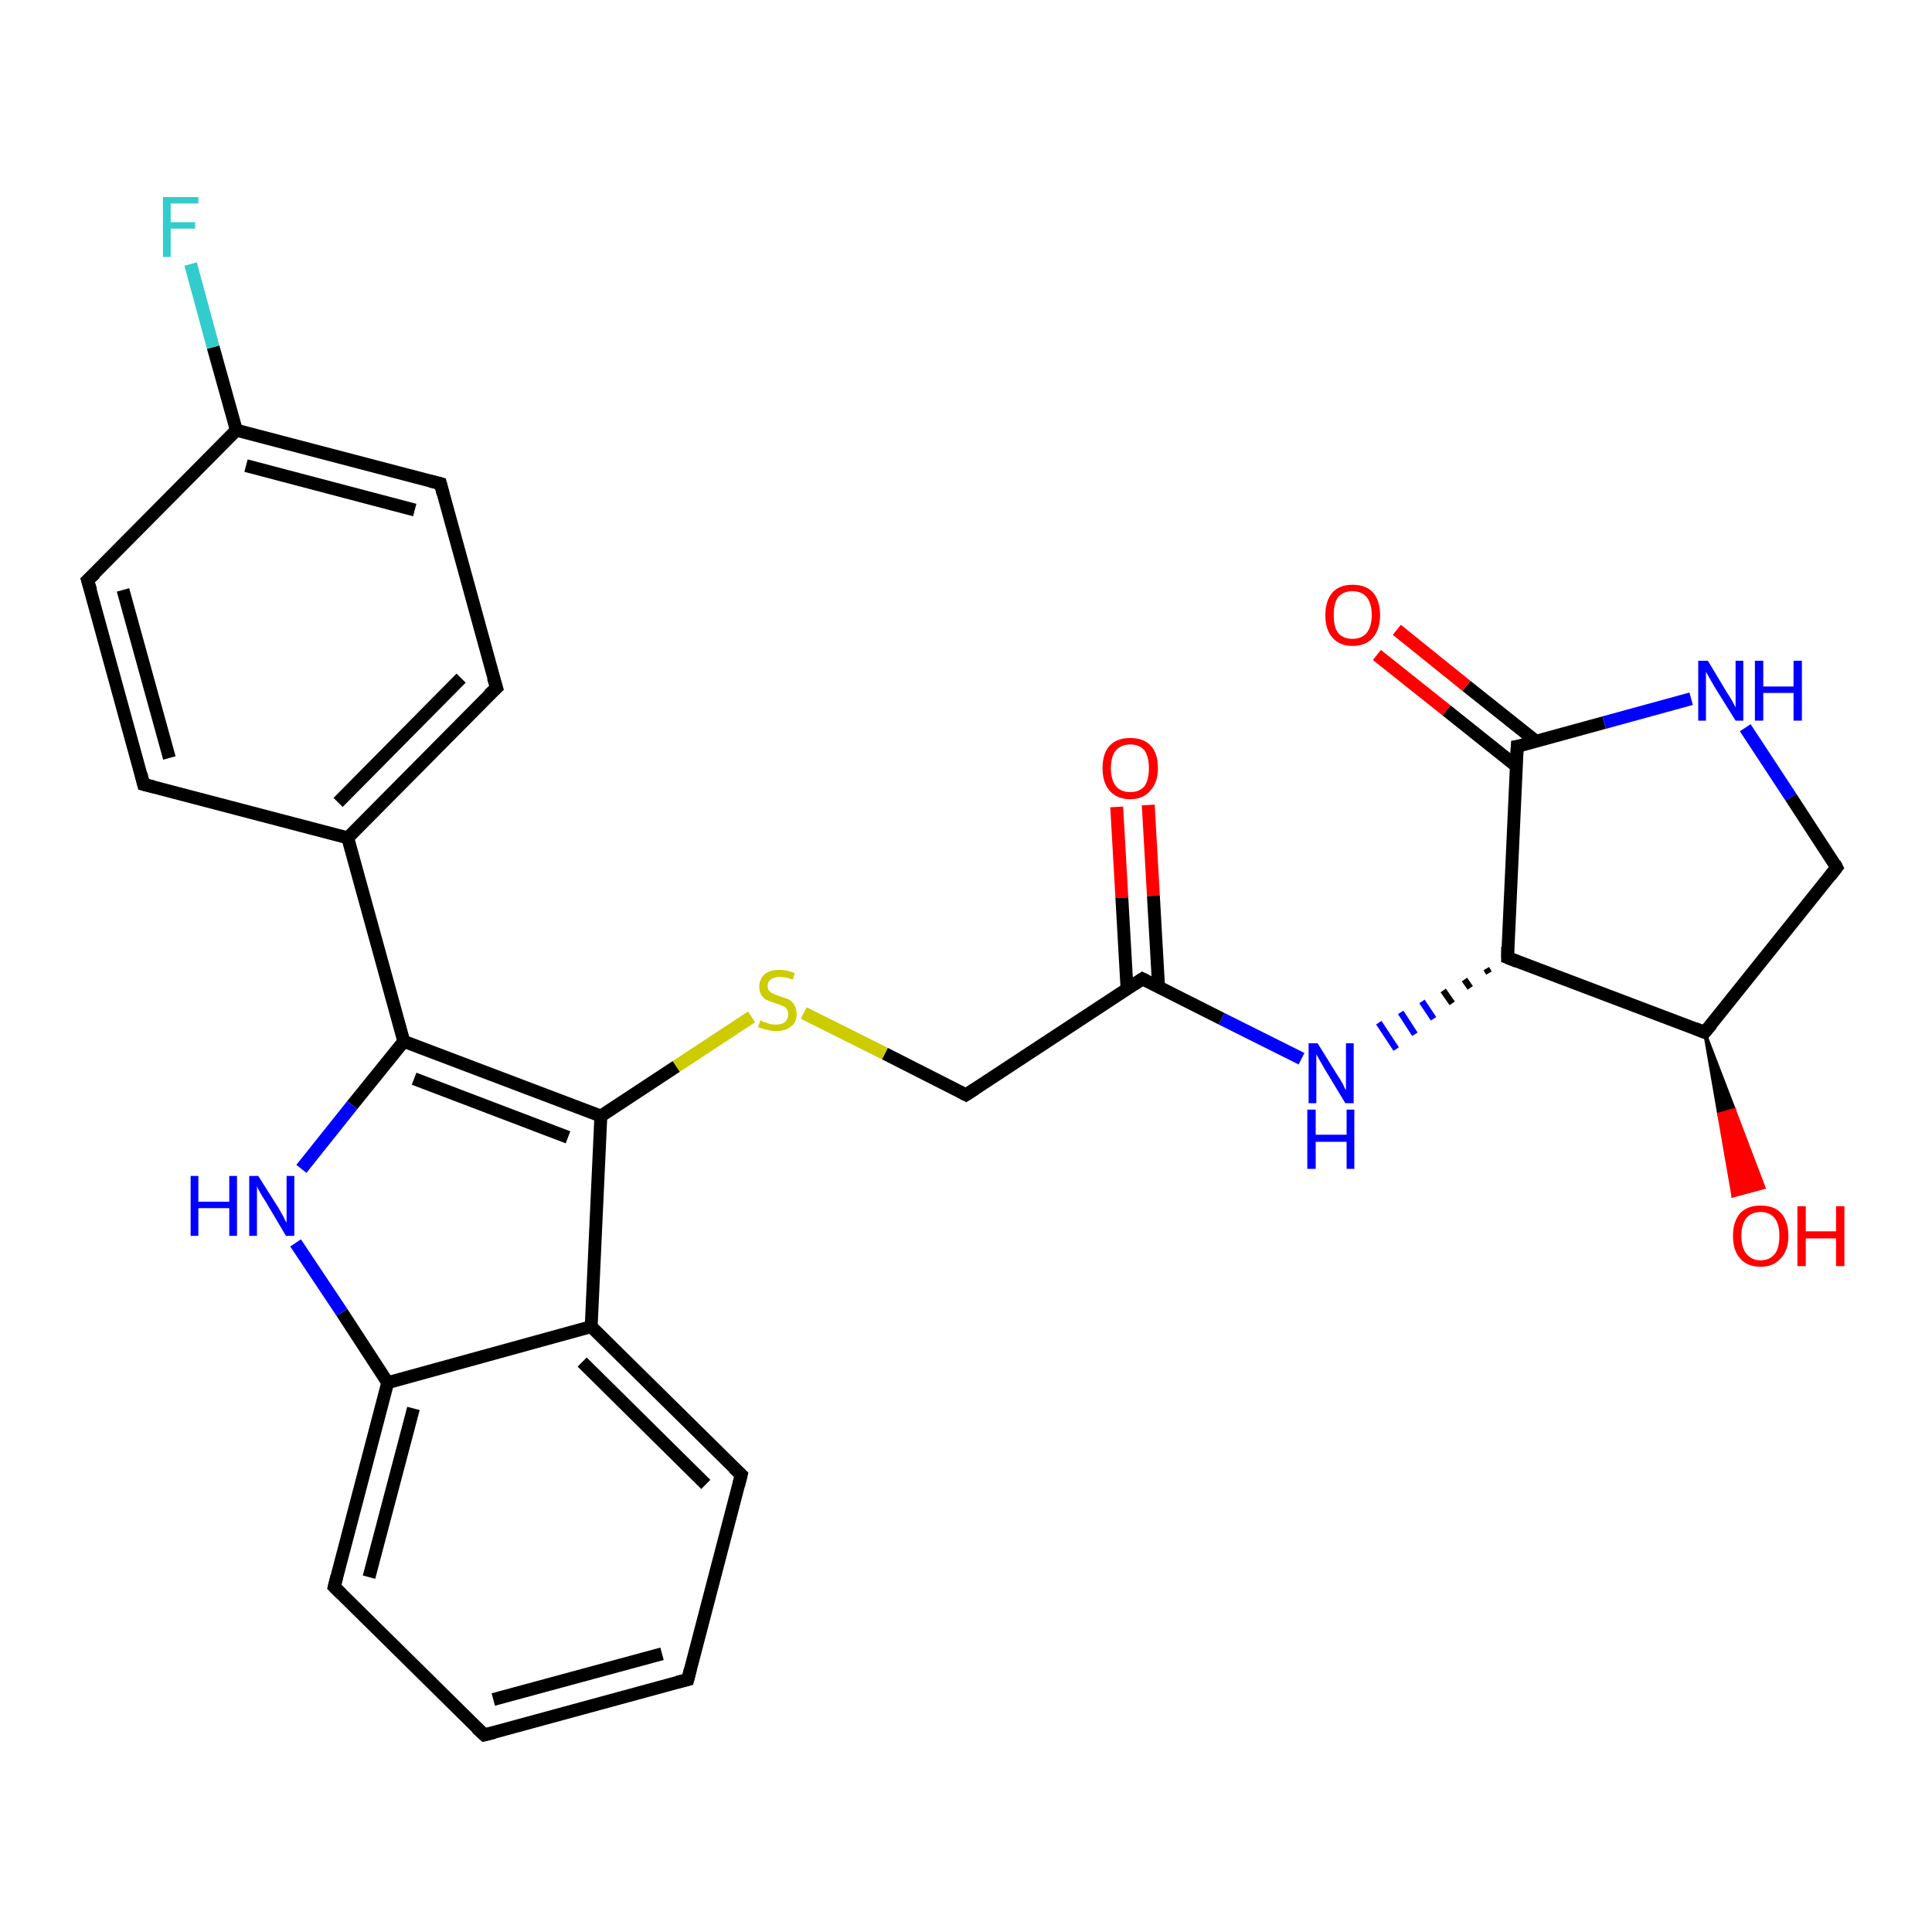 <?xml version='1.0' encoding='iso-8859-1'?>
<svg version='1.1' baseProfile='full'
              xmlns='http://www.w3.org/2000/svg'
                      xmlns:rdkit='http://www.rdkit.org/xml'
                      xmlns:xlink='http://www.w3.org/1999/xlink'
                  xml:space='preserve'
width='300px' height='300px' viewBox='0 0 300 300'>
<!-- END OF HEADER -->
<rect style='opacity:1.0;fill:#FFFFFF;stroke:none' width='300.0' height='300.0' x='0.0' y='0.0'> </rect>
<path class='bond-0 atom-0 atom-1' d='M 178.3,125.0 L 179.1,139.1' style='fill:none;fill-rule:evenodd;stroke:#FF0000;stroke-width:2.0px;stroke-linecap:butt;stroke-linejoin:miter;stroke-opacity:1' />
<path class='bond-0 atom-0 atom-1' d='M 179.1,139.1 L 179.9,153.2' style='fill:none;fill-rule:evenodd;stroke:#000000;stroke-width:2.0px;stroke-linecap:butt;stroke-linejoin:miter;stroke-opacity:1' />
<path class='bond-0 atom-0 atom-1' d='M 173.4,125.3 L 174.2,139.4' style='fill:none;fill-rule:evenodd;stroke:#FF0000;stroke-width:2.0px;stroke-linecap:butt;stroke-linejoin:miter;stroke-opacity:1' />
<path class='bond-0 atom-0 atom-1' d='M 174.2,139.4 L 175.0,153.5' style='fill:none;fill-rule:evenodd;stroke:#000000;stroke-width:2.0px;stroke-linecap:butt;stroke-linejoin:miter;stroke-opacity:1' />
<path class='bond-1 atom-1 atom-2' d='M 177.4,152.0 L 150.0,170.0' style='fill:none;fill-rule:evenodd;stroke:#000000;stroke-width:2.0px;stroke-linecap:butt;stroke-linejoin:miter;stroke-opacity:1' />
<path class='bond-2 atom-2 atom-3' d='M 150.0,170.0 L 137.4,163.6' style='fill:none;fill-rule:evenodd;stroke:#000000;stroke-width:2.0px;stroke-linecap:butt;stroke-linejoin:miter;stroke-opacity:1' />
<path class='bond-2 atom-2 atom-3' d='M 137.4,163.6 L 124.8,157.3' style='fill:none;fill-rule:evenodd;stroke:#CCCC00;stroke-width:2.0px;stroke-linecap:butt;stroke-linejoin:miter;stroke-opacity:1' />
<path class='bond-3 atom-3 atom-4' d='M 116.7,157.9 L 105.0,165.6' style='fill:none;fill-rule:evenodd;stroke:#CCCC00;stroke-width:2.0px;stroke-linecap:butt;stroke-linejoin:miter;stroke-opacity:1' />
<path class='bond-3 atom-3 atom-4' d='M 105.0,165.6 L 93.3,173.3' style='fill:none;fill-rule:evenodd;stroke:#000000;stroke-width:2.0px;stroke-linecap:butt;stroke-linejoin:miter;stroke-opacity:1' />
<path class='bond-4 atom-4 atom-5' d='M 93.3,173.3 L 62.7,161.7' style='fill:none;fill-rule:evenodd;stroke:#000000;stroke-width:2.0px;stroke-linecap:butt;stroke-linejoin:miter;stroke-opacity:1' />
<path class='bond-4 atom-4 atom-5' d='M 88.2,176.6 L 64.3,167.5' style='fill:none;fill-rule:evenodd;stroke:#000000;stroke-width:2.0px;stroke-linecap:butt;stroke-linejoin:miter;stroke-opacity:1' />
<path class='bond-5 atom-5 atom-6' d='M 62.7,161.7 L 54.0,130.1' style='fill:none;fill-rule:evenodd;stroke:#000000;stroke-width:2.0px;stroke-linecap:butt;stroke-linejoin:miter;stroke-opacity:1' />
<path class='bond-6 atom-6 atom-7' d='M 54.0,130.1 L 77.1,106.8' style='fill:none;fill-rule:evenodd;stroke:#000000;stroke-width:2.0px;stroke-linecap:butt;stroke-linejoin:miter;stroke-opacity:1' />
<path class='bond-6 atom-6 atom-7' d='M 52.5,124.6 L 71.6,105.3' style='fill:none;fill-rule:evenodd;stroke:#000000;stroke-width:2.0px;stroke-linecap:butt;stroke-linejoin:miter;stroke-opacity:1' />
<path class='bond-7 atom-7 atom-8' d='M 77.1,106.8 L 68.4,75.1' style='fill:none;fill-rule:evenodd;stroke:#000000;stroke-width:2.0px;stroke-linecap:butt;stroke-linejoin:miter;stroke-opacity:1' />
<path class='bond-8 atom-8 atom-9' d='M 68.4,75.1 L 36.7,66.8' style='fill:none;fill-rule:evenodd;stroke:#000000;stroke-width:2.0px;stroke-linecap:butt;stroke-linejoin:miter;stroke-opacity:1' />
<path class='bond-8 atom-8 atom-9' d='M 64.4,79.2 L 38.2,72.3' style='fill:none;fill-rule:evenodd;stroke:#000000;stroke-width:2.0px;stroke-linecap:butt;stroke-linejoin:miter;stroke-opacity:1' />
<path class='bond-9 atom-9 atom-10' d='M 36.7,66.8 L 33.1,53.9' style='fill:none;fill-rule:evenodd;stroke:#000000;stroke-width:2.0px;stroke-linecap:butt;stroke-linejoin:miter;stroke-opacity:1' />
<path class='bond-9 atom-9 atom-10' d='M 33.1,53.9 L 29.6,41.0' style='fill:none;fill-rule:evenodd;stroke:#33CCCC;stroke-width:2.0px;stroke-linecap:butt;stroke-linejoin:miter;stroke-opacity:1' />
<path class='bond-10 atom-9 atom-11' d='M 36.7,66.8 L 13.6,90.1' style='fill:none;fill-rule:evenodd;stroke:#000000;stroke-width:2.0px;stroke-linecap:butt;stroke-linejoin:miter;stroke-opacity:1' />
<path class='bond-11 atom-11 atom-12' d='M 13.6,90.1 L 22.3,121.8' style='fill:none;fill-rule:evenodd;stroke:#000000;stroke-width:2.0px;stroke-linecap:butt;stroke-linejoin:miter;stroke-opacity:1' />
<path class='bond-11 atom-11 atom-12' d='M 19.1,91.6 L 26.3,117.7' style='fill:none;fill-rule:evenodd;stroke:#000000;stroke-width:2.0px;stroke-linecap:butt;stroke-linejoin:miter;stroke-opacity:1' />
<path class='bond-12 atom-5 atom-13' d='M 62.7,161.7 L 54.7,171.6' style='fill:none;fill-rule:evenodd;stroke:#000000;stroke-width:2.0px;stroke-linecap:butt;stroke-linejoin:miter;stroke-opacity:1' />
<path class='bond-12 atom-5 atom-13' d='M 54.7,171.6 L 46.8,181.5' style='fill:none;fill-rule:evenodd;stroke:#0000FF;stroke-width:2.0px;stroke-linecap:butt;stroke-linejoin:miter;stroke-opacity:1' />
<path class='bond-13 atom-13 atom-14' d='M 45.9,193.0 L 53.1,203.8' style='fill:none;fill-rule:evenodd;stroke:#0000FF;stroke-width:2.0px;stroke-linecap:butt;stroke-linejoin:miter;stroke-opacity:1' />
<path class='bond-13 atom-13 atom-14' d='M 53.1,203.8 L 60.2,214.7' style='fill:none;fill-rule:evenodd;stroke:#000000;stroke-width:2.0px;stroke-linecap:butt;stroke-linejoin:miter;stroke-opacity:1' />
<path class='bond-14 atom-14 atom-15' d='M 60.2,214.7 L 51.9,246.4' style='fill:none;fill-rule:evenodd;stroke:#000000;stroke-width:2.0px;stroke-linecap:butt;stroke-linejoin:miter;stroke-opacity:1' />
<path class='bond-14 atom-14 atom-15' d='M 64.2,218.7 L 57.3,244.9' style='fill:none;fill-rule:evenodd;stroke:#000000;stroke-width:2.0px;stroke-linecap:butt;stroke-linejoin:miter;stroke-opacity:1' />
<path class='bond-15 atom-15 atom-16' d='M 51.9,246.4 L 75.2,269.4' style='fill:none;fill-rule:evenodd;stroke:#000000;stroke-width:2.0px;stroke-linecap:butt;stroke-linejoin:miter;stroke-opacity:1' />
<path class='bond-16 atom-16 atom-17' d='M 75.2,269.4 L 106.8,260.8' style='fill:none;fill-rule:evenodd;stroke:#000000;stroke-width:2.0px;stroke-linecap:butt;stroke-linejoin:miter;stroke-opacity:1' />
<path class='bond-16 atom-16 atom-17' d='M 76.6,263.9 L 102.8,256.8' style='fill:none;fill-rule:evenodd;stroke:#000000;stroke-width:2.0px;stroke-linecap:butt;stroke-linejoin:miter;stroke-opacity:1' />
<path class='bond-17 atom-17 atom-18' d='M 106.8,260.8 L 115.1,229.0' style='fill:none;fill-rule:evenodd;stroke:#000000;stroke-width:2.0px;stroke-linecap:butt;stroke-linejoin:miter;stroke-opacity:1' />
<path class='bond-18 atom-18 atom-19' d='M 115.1,229.0 L 91.8,206.0' style='fill:none;fill-rule:evenodd;stroke:#000000;stroke-width:2.0px;stroke-linecap:butt;stroke-linejoin:miter;stroke-opacity:1' />
<path class='bond-18 atom-18 atom-19' d='M 109.6,230.5 L 90.4,211.5' style='fill:none;fill-rule:evenodd;stroke:#000000;stroke-width:2.0px;stroke-linecap:butt;stroke-linejoin:miter;stroke-opacity:1' />
<path class='bond-19 atom-1 atom-20' d='M 177.4,152.0 L 189.7,158.2' style='fill:none;fill-rule:evenodd;stroke:#000000;stroke-width:2.0px;stroke-linecap:butt;stroke-linejoin:miter;stroke-opacity:1' />
<path class='bond-19 atom-1 atom-20' d='M 189.7,158.2 L 202.1,164.4' style='fill:none;fill-rule:evenodd;stroke:#0000FF;stroke-width:2.0px;stroke-linecap:butt;stroke-linejoin:miter;stroke-opacity:1' />
<path class='bond-20 atom-21 atom-20' d='M 230.8,150.4 L 231.2,151.1' style='fill:none;fill-rule:evenodd;stroke:#000000;stroke-width:1.0px;stroke-linecap:butt;stroke-linejoin:miter;stroke-opacity:1' />
<path class='bond-20 atom-21 atom-20' d='M 227.4,152.1 L 228.3,153.4' style='fill:none;fill-rule:evenodd;stroke:#000000;stroke-width:1.0px;stroke-linecap:butt;stroke-linejoin:miter;stroke-opacity:1' />
<path class='bond-20 atom-21 atom-20' d='M 224.1,153.8 L 225.5,155.8' style='fill:none;fill-rule:evenodd;stroke:#000000;stroke-width:1.0px;stroke-linecap:butt;stroke-linejoin:miter;stroke-opacity:1' />
<path class='bond-20 atom-21 atom-20' d='M 220.8,155.5 L 222.6,158.2' style='fill:none;fill-rule:evenodd;stroke:#0000FF;stroke-width:1.0px;stroke-linecap:butt;stroke-linejoin:miter;stroke-opacity:1' />
<path class='bond-20 atom-21 atom-20' d='M 217.5,157.2 L 219.7,160.6' style='fill:none;fill-rule:evenodd;stroke:#0000FF;stroke-width:1.0px;stroke-linecap:butt;stroke-linejoin:miter;stroke-opacity:1' />
<path class='bond-20 atom-21 atom-20' d='M 214.1,158.8 L 216.8,162.9' style='fill:none;fill-rule:evenodd;stroke:#0000FF;stroke-width:1.0px;stroke-linecap:butt;stroke-linejoin:miter;stroke-opacity:1' />
<path class='bond-21 atom-21 atom-22' d='M 234.1,148.7 L 235.6,115.9' style='fill:none;fill-rule:evenodd;stroke:#000000;stroke-width:2.0px;stroke-linecap:butt;stroke-linejoin:miter;stroke-opacity:1' />
<path class='bond-22 atom-22 atom-23' d='M 238.5,115.1 L 227.7,106.5' style='fill:none;fill-rule:evenodd;stroke:#000000;stroke-width:2.0px;stroke-linecap:butt;stroke-linejoin:miter;stroke-opacity:1' />
<path class='bond-22 atom-22 atom-23' d='M 227.7,106.5 L 216.9,97.8' style='fill:none;fill-rule:evenodd;stroke:#FF0000;stroke-width:2.0px;stroke-linecap:butt;stroke-linejoin:miter;stroke-opacity:1' />
<path class='bond-22 atom-22 atom-23' d='M 235.5,119.0 L 224.6,110.3' style='fill:none;fill-rule:evenodd;stroke:#000000;stroke-width:2.0px;stroke-linecap:butt;stroke-linejoin:miter;stroke-opacity:1' />
<path class='bond-22 atom-22 atom-23' d='M 224.6,110.3 L 213.8,101.7' style='fill:none;fill-rule:evenodd;stroke:#FF0000;stroke-width:2.0px;stroke-linecap:butt;stroke-linejoin:miter;stroke-opacity:1' />
<path class='bond-23 atom-22 atom-24' d='M 235.6,115.9 L 249.1,112.2' style='fill:none;fill-rule:evenodd;stroke:#000000;stroke-width:2.0px;stroke-linecap:butt;stroke-linejoin:miter;stroke-opacity:1' />
<path class='bond-23 atom-22 atom-24' d='M 249.1,112.2 L 262.6,108.5' style='fill:none;fill-rule:evenodd;stroke:#0000FF;stroke-width:2.0px;stroke-linecap:butt;stroke-linejoin:miter;stroke-opacity:1' />
<path class='bond-24 atom-24 atom-25' d='M 271.0,113.0 L 278.1,123.8' style='fill:none;fill-rule:evenodd;stroke:#0000FF;stroke-width:2.0px;stroke-linecap:butt;stroke-linejoin:miter;stroke-opacity:1' />
<path class='bond-24 atom-24 atom-25' d='M 278.1,123.8 L 285.2,134.7' style='fill:none;fill-rule:evenodd;stroke:#000000;stroke-width:2.0px;stroke-linecap:butt;stroke-linejoin:miter;stroke-opacity:1' />
<path class='bond-25 atom-25 atom-26' d='M 285.2,134.7 L 264.7,160.3' style='fill:none;fill-rule:evenodd;stroke:#000000;stroke-width:2.0px;stroke-linecap:butt;stroke-linejoin:miter;stroke-opacity:1' />
<path class='bond-26 atom-26 atom-27' d='M 264.7,160.3 L 269.3,172.3 L 266.9,173.0 Z' style='fill:#000000;fill-rule:evenodd;fill-opacity:1;stroke:#000000;stroke-width:0.5px;stroke-linecap:butt;stroke-linejoin:miter;stroke-opacity:1;' />
<path class='bond-26 atom-26 atom-27' d='M 269.3,172.3 L 269.1,185.7 L 273.9,184.4 Z' style='fill:#FF0000;fill-rule:evenodd;fill-opacity:1;stroke:#FF0000;stroke-width:0.5px;stroke-linecap:butt;stroke-linejoin:miter;stroke-opacity:1;' />
<path class='bond-26 atom-26 atom-27' d='M 269.3,172.3 L 266.9,173.0 L 269.1,185.7 Z' style='fill:#FF0000;fill-rule:evenodd;fill-opacity:1;stroke:#FF0000;stroke-width:0.5px;stroke-linecap:butt;stroke-linejoin:miter;stroke-opacity:1;' />
<path class='bond-27 atom-19 atom-4' d='M 91.8,206.0 L 93.3,173.3' style='fill:none;fill-rule:evenodd;stroke:#000000;stroke-width:2.0px;stroke-linecap:butt;stroke-linejoin:miter;stroke-opacity:1' />
<path class='bond-28 atom-26 atom-21' d='M 264.7,160.3 L 234.1,148.7' style='fill:none;fill-rule:evenodd;stroke:#000000;stroke-width:2.0px;stroke-linecap:butt;stroke-linejoin:miter;stroke-opacity:1' />
<path class='bond-29 atom-12 atom-6' d='M 22.3,121.8 L 54.0,130.1' style='fill:none;fill-rule:evenodd;stroke:#000000;stroke-width:2.0px;stroke-linecap:butt;stroke-linejoin:miter;stroke-opacity:1' />
<path class='bond-30 atom-19 atom-14' d='M 91.8,206.0 L 60.2,214.7' style='fill:none;fill-rule:evenodd;stroke:#000000;stroke-width:2.0px;stroke-linecap:butt;stroke-linejoin:miter;stroke-opacity:1' />
<path d='M 176.0,152.9 L 177.4,152.0 L 178.0,152.3' style='fill:none;stroke:#000000;stroke-width:2.0px;stroke-linecap:butt;stroke-linejoin:miter;stroke-opacity:1;' />
<path d='M 151.4,169.1 L 150.0,170.0 L 149.4,169.7' style='fill:none;stroke:#000000;stroke-width:2.0px;stroke-linecap:butt;stroke-linejoin:miter;stroke-opacity:1;' />
<path d='M 75.9,107.9 L 77.1,106.8 L 76.6,105.2' style='fill:none;stroke:#000000;stroke-width:2.0px;stroke-linecap:butt;stroke-linejoin:miter;stroke-opacity:1;' />
<path d='M 68.8,76.7 L 68.4,75.1 L 66.8,74.7' style='fill:none;stroke:#000000;stroke-width:2.0px;stroke-linecap:butt;stroke-linejoin:miter;stroke-opacity:1;' />
<path d='M 14.8,89.0 L 13.6,90.1 L 14.1,91.7' style='fill:none;stroke:#000000;stroke-width:2.0px;stroke-linecap:butt;stroke-linejoin:miter;stroke-opacity:1;' />
<path d='M 21.9,120.2 L 22.3,121.8 L 23.9,122.2' style='fill:none;stroke:#000000;stroke-width:2.0px;stroke-linecap:butt;stroke-linejoin:miter;stroke-opacity:1;' />
<path d='M 52.3,244.8 L 51.9,246.4 L 53.0,247.5' style='fill:none;stroke:#000000;stroke-width:2.0px;stroke-linecap:butt;stroke-linejoin:miter;stroke-opacity:1;' />
<path d='M 74.0,268.3 L 75.2,269.4 L 76.8,269.0' style='fill:none;stroke:#000000;stroke-width:2.0px;stroke-linecap:butt;stroke-linejoin:miter;stroke-opacity:1;' />
<path d='M 105.2,261.2 L 106.8,260.8 L 107.2,259.2' style='fill:none;stroke:#000000;stroke-width:2.0px;stroke-linecap:butt;stroke-linejoin:miter;stroke-opacity:1;' />
<path d='M 114.7,230.6 L 115.1,229.0 L 113.9,227.9' style='fill:none;stroke:#000000;stroke-width:2.0px;stroke-linecap:butt;stroke-linejoin:miter;stroke-opacity:1;' />
<path d='M 234.1,147.0 L 234.1,148.7 L 235.6,149.3' style='fill:none;stroke:#000000;stroke-width:2.0px;stroke-linecap:butt;stroke-linejoin:miter;stroke-opacity:1;' />
<path d='M 235.5,117.6 L 235.6,115.9 L 236.3,115.8' style='fill:none;stroke:#000000;stroke-width:2.0px;stroke-linecap:butt;stroke-linejoin:miter;stroke-opacity:1;' />
<path d='M 284.9,134.1 L 285.2,134.7 L 284.2,136.0' style='fill:none;stroke:#000000;stroke-width:2.0px;stroke-linecap:butt;stroke-linejoin:miter;stroke-opacity:1;' />
<path d='M 265.8,159.0 L 264.7,160.3 L 263.2,159.7' style='fill:none;stroke:#000000;stroke-width:2.0px;stroke-linecap:butt;stroke-linejoin:miter;stroke-opacity:1;' />
<path class='atom-0' d='M 171.2 119.3
Q 171.2 117.0, 172.3 115.8
Q 173.4 114.6, 175.5 114.6
Q 177.6 114.6, 178.7 115.8
Q 179.8 117.0, 179.8 119.3
Q 179.8 121.5, 178.6 122.8
Q 177.5 124.1, 175.5 124.1
Q 173.5 124.1, 172.3 122.8
Q 171.2 121.5, 171.2 119.3
M 175.5 123.0
Q 176.9 123.0, 177.7 122.1
Q 178.4 121.1, 178.4 119.3
Q 178.4 117.5, 177.7 116.5
Q 176.9 115.6, 175.5 115.6
Q 174.1 115.6, 173.3 116.5
Q 172.5 117.4, 172.5 119.3
Q 172.5 121.1, 173.3 122.1
Q 174.1 123.0, 175.5 123.0
' fill='#FF0000'/>
<path class='atom-3' d='M 118.1 158.4
Q 118.2 158.5, 118.6 158.7
Q 119.1 158.8, 119.5 159.0
Q 120.0 159.1, 120.5 159.1
Q 121.4 159.1, 121.9 158.7
Q 122.4 158.2, 122.4 157.5
Q 122.4 157.0, 122.1 156.6
Q 121.9 156.3, 121.5 156.2
Q 121.1 156.0, 120.4 155.8
Q 119.6 155.5, 119.1 155.3
Q 118.6 155.1, 118.3 154.6
Q 117.9 154.1, 117.9 153.2
Q 117.9 152.1, 118.7 151.3
Q 119.5 150.6, 121.1 150.6
Q 122.2 150.6, 123.4 151.1
L 123.1 152.1
Q 122.0 151.7, 121.1 151.7
Q 120.2 151.7, 119.7 152.1
Q 119.2 152.4, 119.2 153.1
Q 119.2 153.6, 119.5 153.9
Q 119.8 154.2, 120.1 154.3
Q 120.5 154.5, 121.1 154.7
Q 122.0 155.0, 122.5 155.2
Q 123.0 155.5, 123.3 156.0
Q 123.7 156.6, 123.7 157.5
Q 123.7 158.8, 122.8 159.4
Q 122.0 160.1, 120.5 160.1
Q 119.7 160.1, 119.1 159.9
Q 118.5 159.8, 117.7 159.5
L 118.1 158.4
' fill='#CCCC00'/>
<path class='atom-10' d='M 25.3 30.6
L 30.8 30.6
L 30.8 31.6
L 26.5 31.6
L 26.5 34.5
L 30.3 34.5
L 30.3 35.5
L 26.5 35.5
L 26.5 39.9
L 25.3 39.9
L 25.3 30.6
' fill='#33CCCC'/>
<path class='atom-13' d='M 29.6 182.6
L 30.8 182.6
L 30.8 186.6
L 35.6 186.6
L 35.6 182.6
L 36.8 182.6
L 36.8 191.9
L 35.6 191.9
L 35.6 187.6
L 30.8 187.6
L 30.8 191.9
L 29.6 191.9
L 29.6 182.6
' fill='#0000FF'/>
<path class='atom-13' d='M 40.1 182.6
L 43.2 187.5
Q 43.5 188.0, 44.0 188.9
Q 44.4 189.8, 44.5 189.8
L 44.5 182.6
L 45.7 182.6
L 45.7 191.9
L 44.4 191.9
L 41.2 186.5
Q 40.8 185.9, 40.4 185.2
Q 40.0 184.5, 39.9 184.2
L 39.9 191.9
L 38.7 191.9
L 38.7 182.6
L 40.1 182.6
' fill='#0000FF'/>
<path class='atom-20' d='M 204.6 162.0
L 207.7 167.0
Q 208.0 167.4, 208.5 168.3
Q 208.9 169.2, 209.0 169.3
L 209.0 162.0
L 210.2 162.0
L 210.2 171.3
L 208.9 171.3
L 205.7 166.0
Q 205.3 165.3, 204.9 164.6
Q 204.5 163.9, 204.4 163.7
L 204.4 171.3
L 203.2 171.3
L 203.2 162.0
L 204.6 162.0
' fill='#0000FF'/>
<path class='atom-20' d='M 203.0 172.3
L 204.3 172.3
L 204.3 176.2
L 209.1 176.2
L 209.1 172.3
L 210.3 172.3
L 210.3 181.5
L 209.1 181.5
L 209.1 177.3
L 204.3 177.3
L 204.3 181.5
L 203.0 181.5
L 203.0 172.3
' fill='#0000FF'/>
<path class='atom-23' d='M 205.8 95.5
Q 205.8 93.3, 206.9 92.0
Q 208.0 90.8, 210.0 90.8
Q 212.1 90.8, 213.2 92.0
Q 214.3 93.3, 214.3 95.5
Q 214.3 97.7, 213.2 99.0
Q 212.1 100.3, 210.0 100.3
Q 208.0 100.3, 206.9 99.0
Q 205.8 97.8, 205.8 95.5
M 210.0 99.2
Q 211.4 99.2, 212.2 98.3
Q 213.0 97.3, 213.0 95.5
Q 213.0 93.7, 212.2 92.7
Q 211.4 91.8, 210.0 91.8
Q 208.6 91.8, 207.8 92.7
Q 207.1 93.6, 207.1 95.5
Q 207.1 97.4, 207.8 98.3
Q 208.6 99.2, 210.0 99.2
' fill='#FF0000'/>
<path class='atom-24' d='M 265.2 102.6
L 268.2 107.6
Q 268.5 108.0, 269.0 108.9
Q 269.5 109.8, 269.5 109.9
L 269.5 102.6
L 270.7 102.6
L 270.7 111.9
L 269.5 111.9
L 266.2 106.6
Q 265.8 105.9, 265.4 105.2
Q 265.0 104.5, 264.9 104.3
L 264.9 111.9
L 263.7 111.9
L 263.7 102.6
L 265.2 102.6
' fill='#0000FF'/>
<path class='atom-24' d='M 272.5 102.6
L 273.8 102.6
L 273.8 106.6
L 278.5 106.6
L 278.5 102.6
L 279.8 102.6
L 279.8 111.9
L 278.5 111.9
L 278.5 107.6
L 273.8 107.6
L 273.8 111.9
L 272.5 111.9
L 272.5 102.6
' fill='#0000FF'/>
<path class='atom-27' d='M 269.1 191.9
Q 269.1 189.7, 270.2 188.4
Q 271.3 187.2, 273.4 187.2
Q 275.5 187.2, 276.6 188.4
Q 277.7 189.7, 277.7 191.9
Q 277.7 194.2, 276.5 195.4
Q 275.4 196.7, 273.4 196.7
Q 271.3 196.7, 270.2 195.4
Q 269.1 194.2, 269.1 191.9
M 273.4 195.7
Q 274.8 195.7, 275.6 194.7
Q 276.3 193.8, 276.3 191.9
Q 276.3 190.1, 275.6 189.2
Q 274.8 188.2, 273.4 188.2
Q 272.0 188.2, 271.2 189.1
Q 270.4 190.1, 270.4 191.9
Q 270.4 193.8, 271.2 194.7
Q 272.0 195.7, 273.4 195.7
' fill='#FF0000'/>
<path class='atom-27' d='M 279.1 187.3
L 280.4 187.3
L 280.4 191.2
L 285.1 191.2
L 285.1 187.3
L 286.4 187.3
L 286.4 196.6
L 285.1 196.6
L 285.1 192.3
L 280.4 192.3
L 280.4 196.6
L 279.1 196.6
L 279.1 187.3
' fill='#FF0000'/>
</svg>
